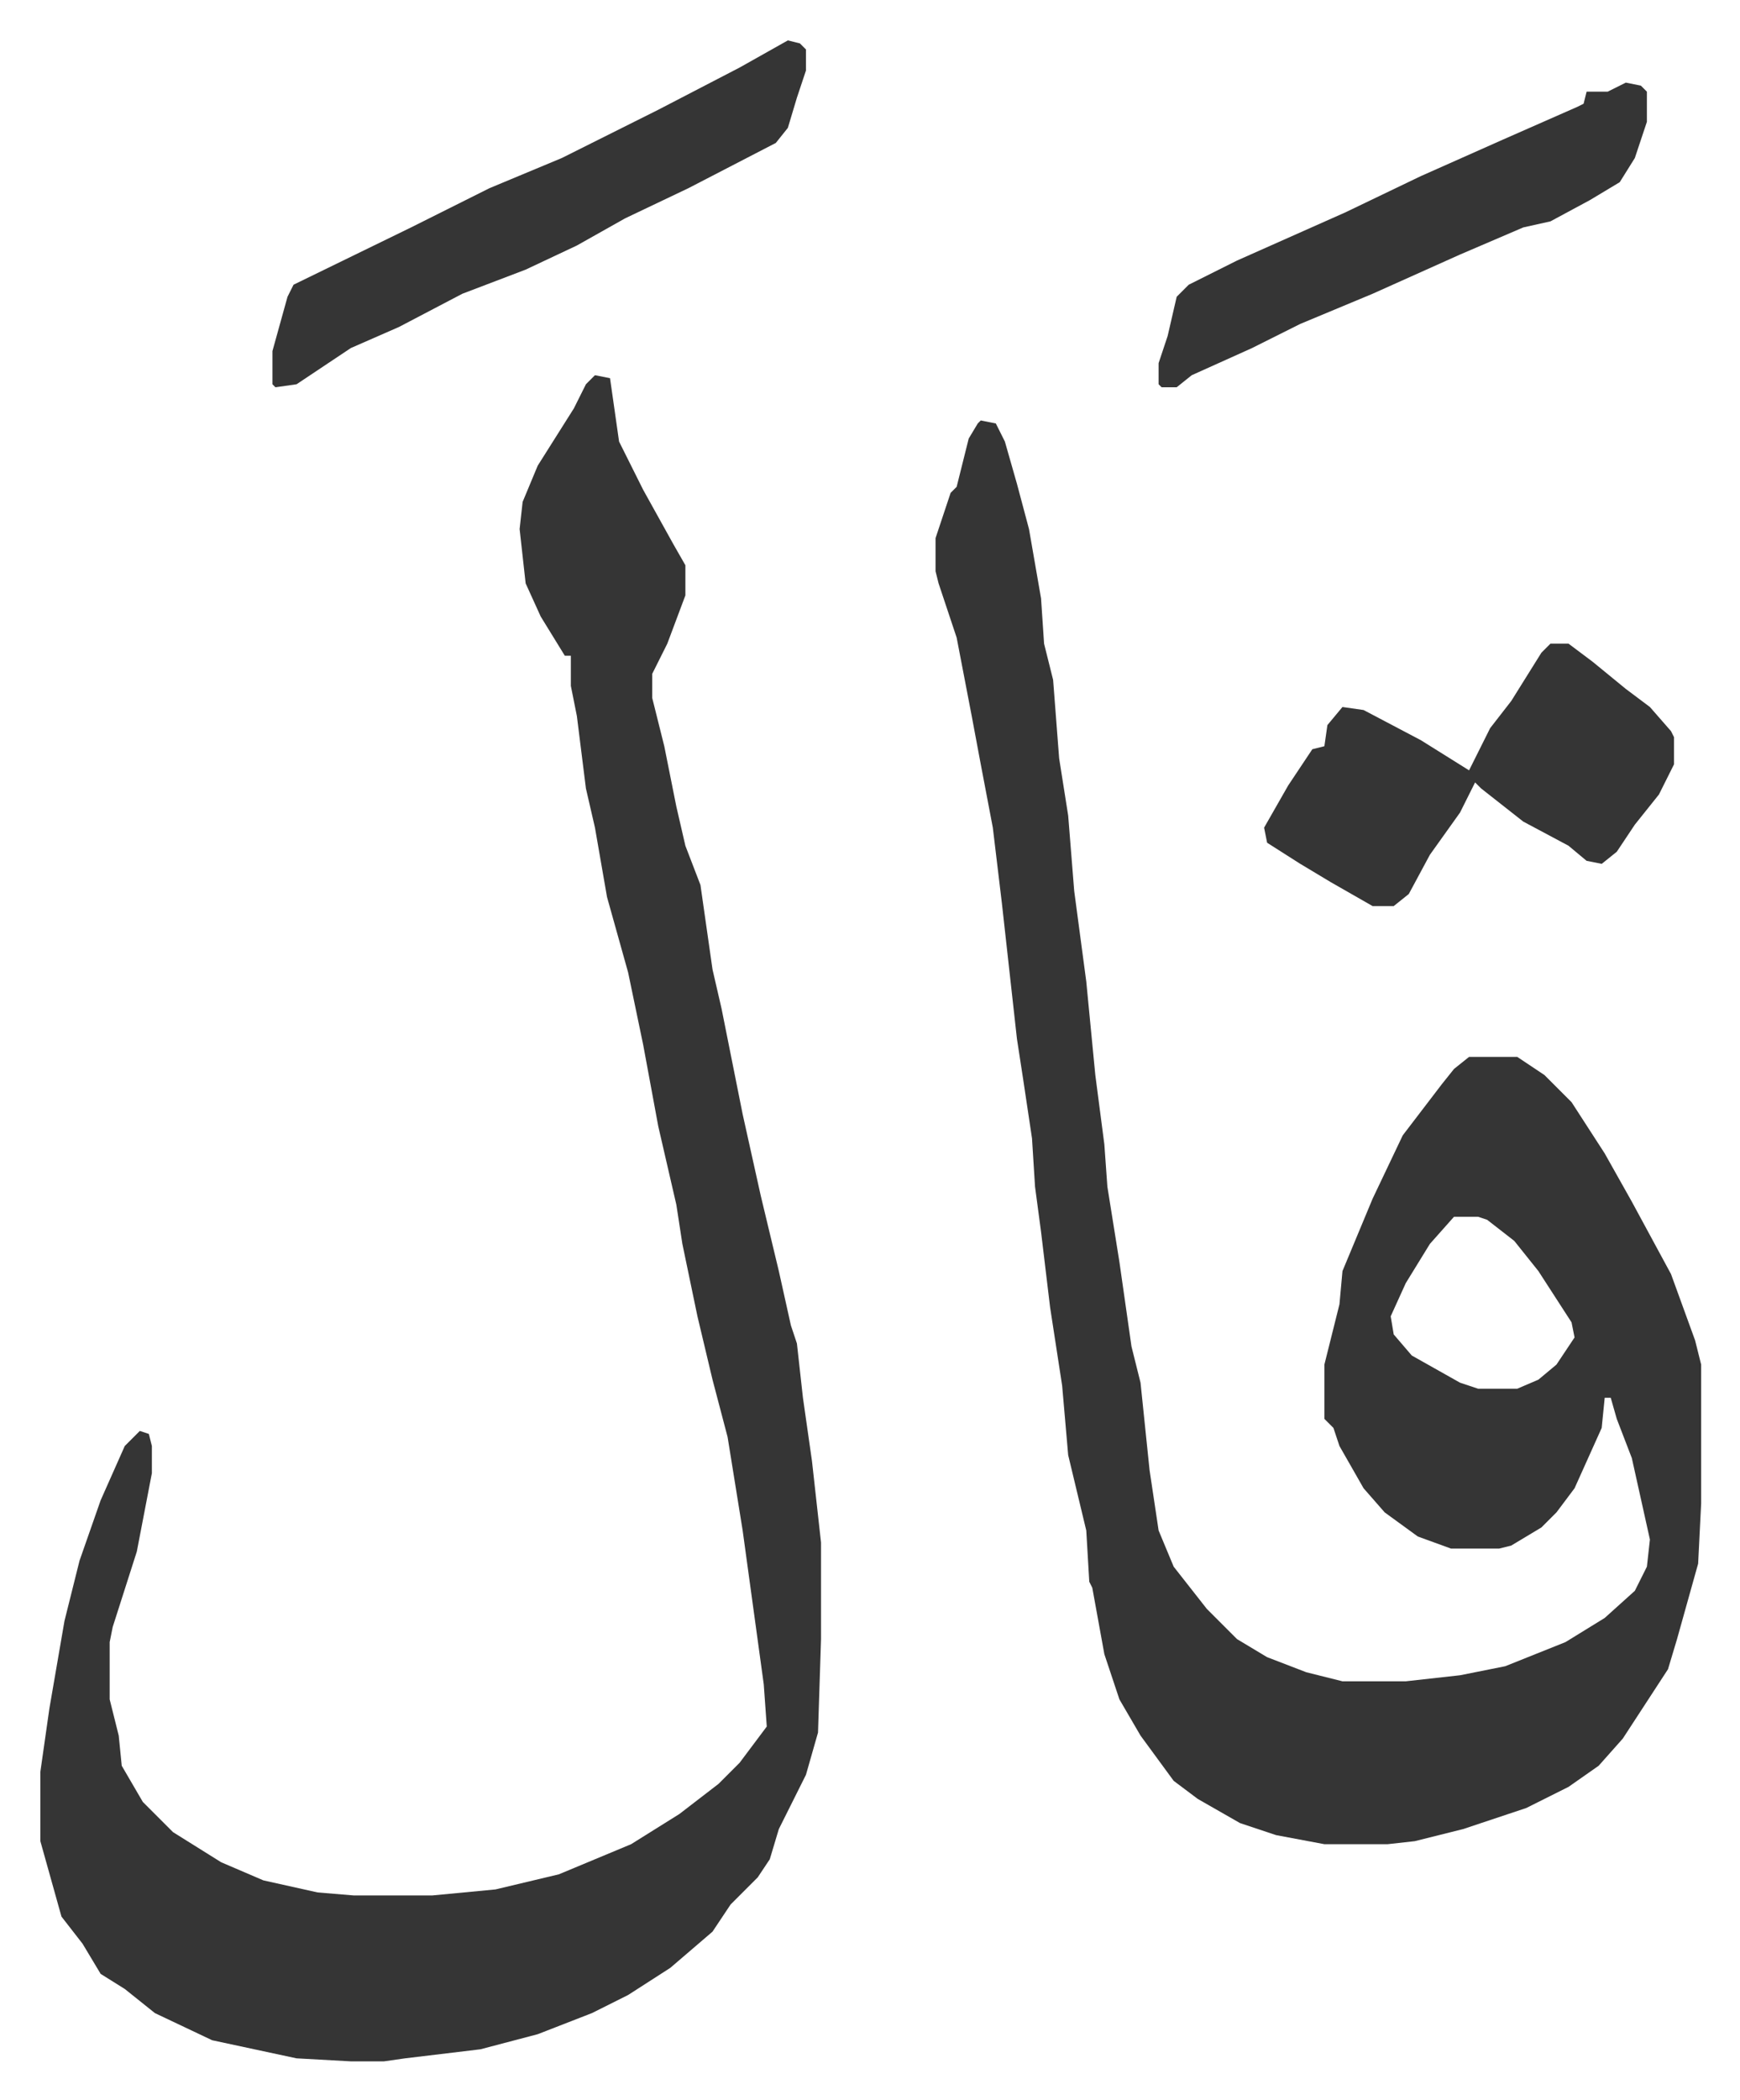 <svg xmlns="http://www.w3.org/2000/svg" role="img" viewBox="-13.39 363.61 577.28 696.28"><path fill="#353535" id="rule_normal" d="M312 503l5 1 3 6 4 14 4 15 4 23 1 15 3 12 2 26 3 19 2 25 4 30 3 31 3 23 1 14 4 25 4 28 3 12 3 29 3 20 5 12 11 14 10 10 10 6 13 5 12 3h21l18-2 15-3 20-8 13-8 10-9 4-8 1-9-6-27-5-13-2-7h-2l-1 10-9 20-6 8-5 5-5 3-5 3-4 1h-16l-11-4-11-8-7-8-8-14-2-6-3-3v-18l3-12 2-8 1-11 10-24 10-21 13-17 4-5 5-4h16l9 6 9 9 11 17 9 16 13 24 8 22 2 8v46l-1 20-7 25-3 10-15 23-8 9-10 7-14 7-21 7-16 4-9 1h-21l-16-3-12-4-14-8-8-6-11-15-7-12-5-15-4-22-1-2-1-17-6-25-2-23-4-26-3-25-2-15-1-16-3-20-2-13-5-45-3-25-4-21-3-16-5-26-6-18-1-4v-11l5-15 2-2 4-16 3-5zm157 264l-8 9-8 13-5 11 1 6 6 7 16 9 6 2h13l7-3 6-5 6-9-1-5-11-17-8-10-9-7-3-1zM184 488l5 1 3 21 8 16 10 18 4 7v10l-6 16-5 10v8l4 16 4 20 3 13 5 13 4 28 3 13 7 35 6 27 6 25 4 18 2 6 2 18 3 21 3 27v32l-1 31-4 14-5 10-4 8-3 10-4 6-9 9-6 9-14 12-14 9-12 6-18 7-19 5-25 3-7 1h-11l-18-1-28-6-19-9-10-8-8-5-6-10-7-9-7-25v-23l3-21 5-29 5-20 7-20 8-18 5-5 3 1 1 4v9l-5 26-8 25-1 5v19l3 12 1 10 7 12 10 10 16 10 14 6 18 4 12 1h26l21-2 21-5 24-10 16-10 13-10 7-7 9-12-1-14-7-51-5-31-5-19-5-21-5-24-2-13-6-26-5-27-5-24-7-25-4-23-3-13-3-24-2-10v-10h-2l-8-13-5-11-2-18 1-9 5-12 12-19 4-8z"/><path fill="#353535" id="rule_normal" d="M501 577h6l8 6 11 9 8 6 7 8 1 2v9l-5 10-8 10-6 9-5 4-5-1-6-5-15-8-14-11-2-2-5 10-10 14-7 13-5 4h-7l-14-8-10-6-11-7-1-5 8-14 8-12 4-1 1-7 5-6 7 1 19 10 16 10 7-14 7-9 10-16zM248 377l4 1 2 2v7l-3 9-3 10-4 5-29 15-21 10-16 9-17 8-21 8-21 11-16 7-18 12-7 1-1-1v-11l5-18 2-4 39-19 12-6 14-7 24-10 16-8 16-8 27-14zm278 14l5 1 2 2v10l-4 12-5 8-10 6-13 7-9 2-21 9-29 13-24 10-16 8-20 9-5 4h-5l-1-1v-7l3-9 3-13 4-4 16-8 36-16 25-12 27-12 25-11 2-1 1-4h7z"/></svg>

